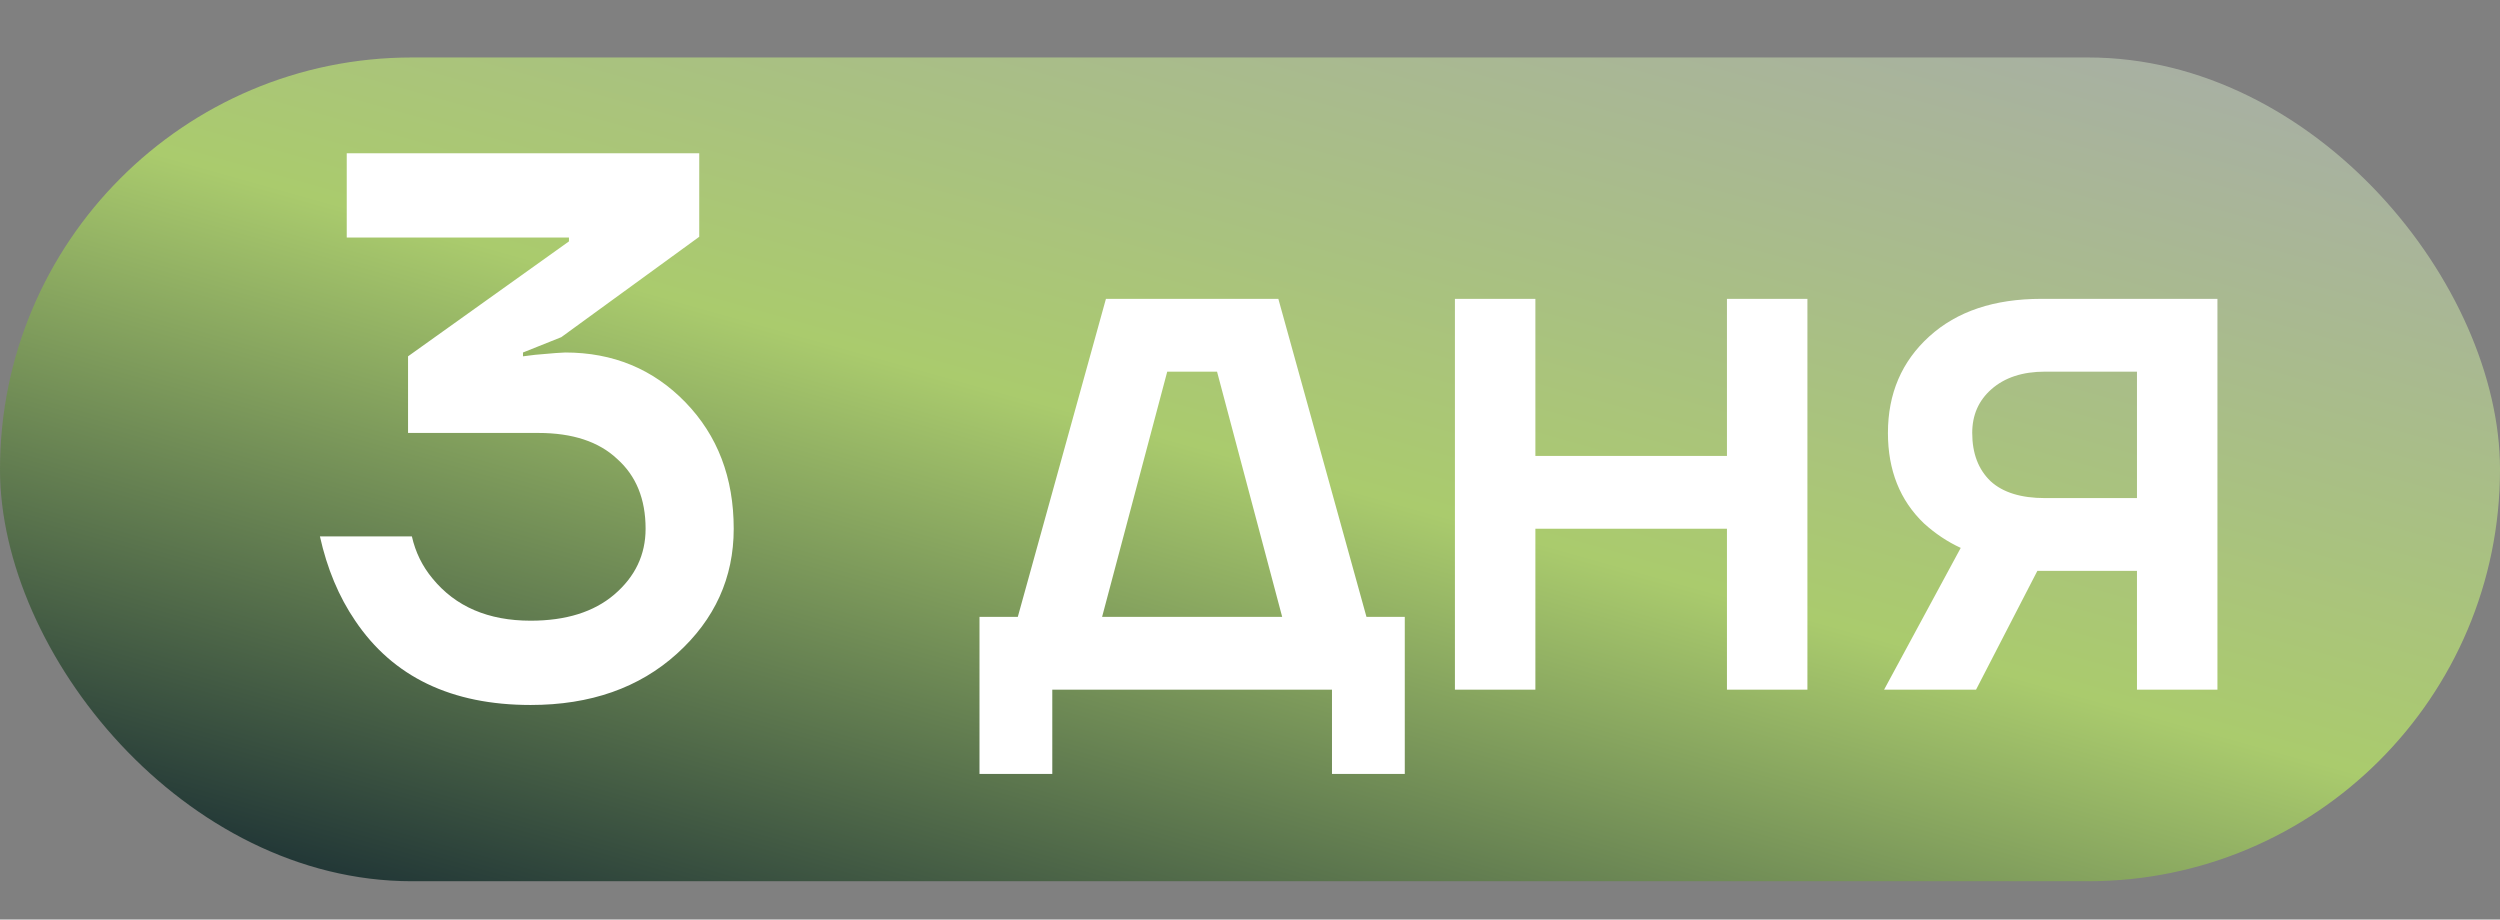<?xml version="1.0" encoding="UTF-8"?> <svg xmlns="http://www.w3.org/2000/svg" width="261" height="96" viewBox="0 0 261 96" fill="none"><rect x="0" y="0" width="261" height="96" fill="#808080" stroke="none"/><rect y="6" width="261" height="86" rx="43" fill="url(#paint0_linear_2734_287)"></rect><path d="M33.4 56H43C43.373 57.653 44.093 59.12 45.16 60.4C47.56 63.333 50.973 64.8 55.4 64.8C59.08 64.8 61.987 63.893 64.12 62.08C66.307 60.213 67.4 57.92 67.4 55.2C67.4 52.107 66.413 49.68 64.44 47.92C62.52 46.107 59.773 45.2 56.2 45.2H42.6V37.2L59.4 25.2V24.8H36.2V16H73V24.72L58.6 35.2L54.6 36.8V37.2L55.88 37.04C57.64 36.88 58.68 36.8 59 36.8C64.013 36.8 68.2 38.533 71.56 42C74.92 45.467 76.6 49.867 76.6 55.2C76.6 60.32 74.627 64.667 70.68 68.24C66.733 71.813 61.64 73.6 55.4 73.6C47.133 73.6 41.027 70.667 37.08 64.8C35.373 62.293 34.147 59.36 33.4 56ZM102.259 80.8V64.4H106.259L115.459 31.2H133.459L142.659 64.4H146.659V80.8H139.059V72H109.859V80.8H102.259ZM115.059 64.4H133.859L127.059 38.8H121.859L115.059 64.4ZM151.894 72V31.2H160.294V47.6H180.294V31.2H188.694V72H180.294V55.2H160.294V72H151.894ZM196.7 72L204.7 57.2C203.313 56.56 202.033 55.707 200.86 54.64C198.353 52.24 197.1 49.093 197.1 45.2C197.1 41.093 198.54 37.733 201.42 35.12C204.3 32.507 208.193 31.2 213.1 31.2H231.5V72H223.1V59.6H212.7L206.3 72H196.7ZM205.9 45.2C205.9 47.333 206.54 49.013 207.82 50.24C209.1 51.413 210.993 52 213.5 52H223.1V38.8H213.5C211.153 38.8 209.287 39.413 207.9 40.64C206.567 41.813 205.9 43.333 205.9 45.2Z" fill="white"></path><defs><linearGradient id="paint0_linear_2734_287" x1="26.84" y1="96.269" x2="67.603" y2="-48.467" gradientUnits="userSpaceOnUse"><stop stop-color="#142831"></stop><stop offset="0.495" stop-color="#AACB6D"></stop><stop offset="1" stop-color="#A8ACAB"></stop></linearGradient></defs></svg> 